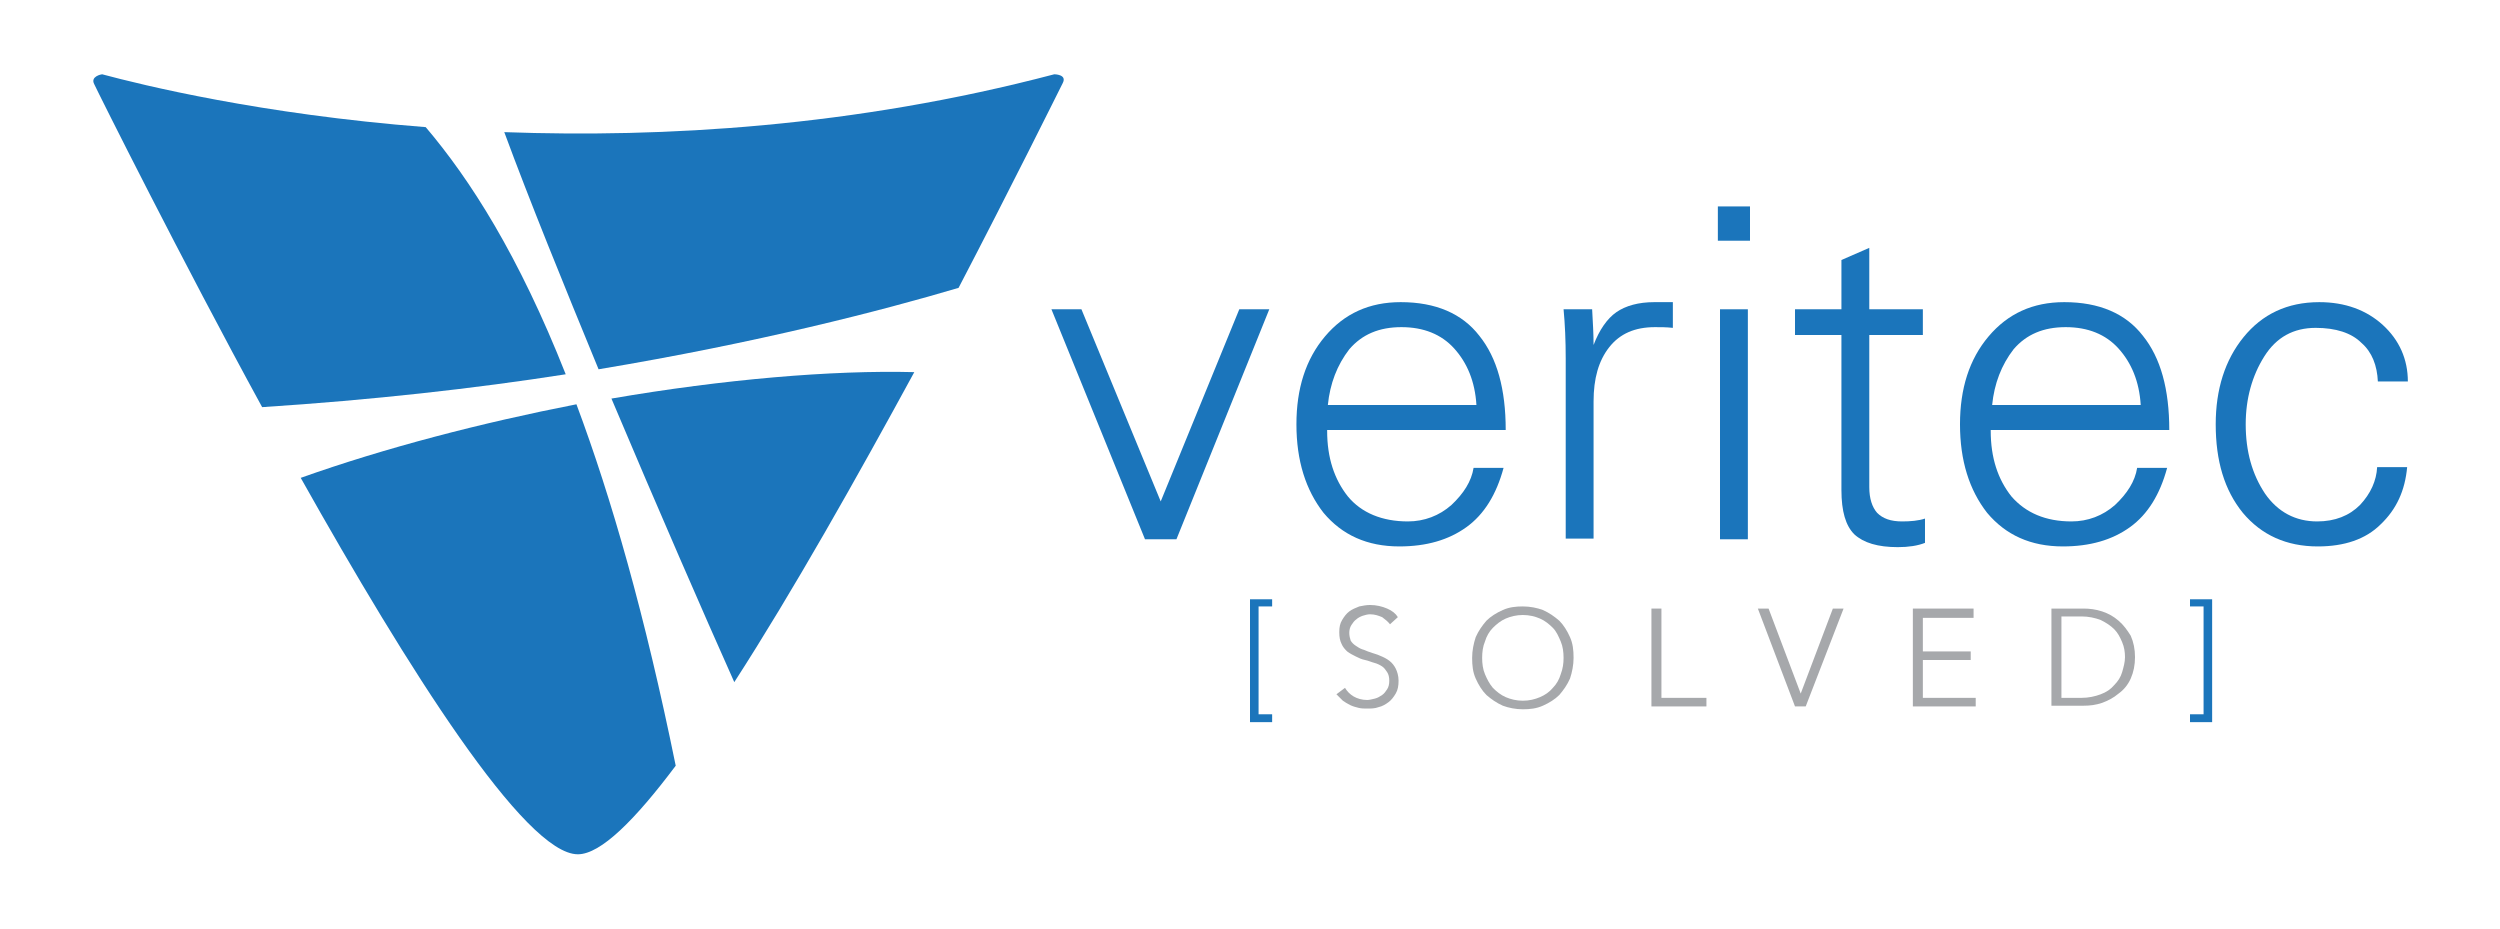 <?xml version="1.0" encoding="utf-8"?>
<!-- Generator: Adobe Illustrator 19.2.1, SVG Export Plug-In . SVG Version: 6.00 Build 0)  -->
<svg version="1.1" id="Layer_1" xmlns="http://www.w3.org/2000/svg" xmlns:xlink="http://www.w3.org/1999/xlink" x="0px" y="0px"
	 viewBox="0 0 350 130" style="enable-background:new 0 0 350 130;" xml:space="preserve">
<style type="text/css">
	.st0{fill:#1B75BB;}
	.st1{fill:#A6A8AB;}
</style>
<g>
	<g>
		<path class="st0" d="M13.2,11.8c0.5,1.1,12.4,24.9,23.5,45.2c15.4-1,29.7-2.6,42.5-4.6c-6.6-16.7-13.4-27.3-19.6-34.6
			c-23.1-1.8-39.7-5.9-45.3-7.4C14.2,10.4,12.6,10.7,13.2,11.8"/>
		<path class="st0" d="M42.1,66.9c15,26.7,31.4,52.7,38.8,52.7c3.2,0,8-4.8,13.7-12.4c-4.3-21.1-9-37.5-13.9-50.6
			C67.4,59.2,53.9,62.7,42.1,66.9"/>
		<path class="st0" d="M147.6,10.4c-28.1,7.4-54.8,8.9-77,8.1c3.5,9.5,8.3,21.3,13.2,33.2c22.2-3.7,39.6-8.2,50.4-11.4
			c7.1-13.6,14.1-27.7,14.6-28.7C149.4,10.4,147.6,10.4,147.6,10.4"/>
		<path class="st0" d="M85.6,55.8c6.5,15.4,13,30.3,17.2,39.7c8.2-12.7,17.2-28.7,25.2-43.4C116.5,51.8,101.3,53.1,85.6,55.8"/>
	</g>
	<g>
		<polygon class="st0" points="162.5,70.2 173.5,43.3 177.7,43.3 164.7,75.5 160.3,75.5 147.2,43.3 151.4,43.3 		"/>
		<path class="st0" d="M185.8,60.3c0,3.8,1,6.8,2.9,9.2c1.9,2.3,4.8,3.5,8.4,3.5c2.3,0,4.4-0.8,6.1-2.3c1.7-1.6,2.8-3.3,3.1-5.2h4.2
			c-1,3.7-2.7,6.5-5.2,8.3c-2.5,1.8-5.6,2.7-9.4,2.7c-4.5,0-8-1.6-10.6-4.7c-2.5-3.2-3.8-7.3-3.8-12.4c0-5,1.3-9.1,4-12.3
			c2.7-3.2,6.2-4.8,10.6-4.8c4.9,0,8.6,1.6,11,4.7c2.5,3.1,3.7,7.5,3.7,13.2H185.8z M185.9,56.7h20.8c-0.2-3.3-1.3-5.9-3.1-7.9
			c-1.8-2-4.3-3-7.4-3c-3.1,0-5.5,1-7.3,3.1C187.2,51.1,186.2,53.7,185.9,56.7"/>
		<path class="st0" d="M234.2,42.3l0,3.6c-0.9-0.1-1.7-0.1-2.5-0.1c-2.8,0-4.9,0.9-6.4,2.8c-1.5,1.9-2.2,4.4-2.2,7.6v19.2h-3.9V50.2
			c0-2.5-0.1-4.8-0.3-6.9h4c0.1,1.8,0.2,3.5,0.2,5c0.8-2.1,1.9-3.7,3.2-4.6c1.3-0.9,3.1-1.4,5.3-1.4H234.2z"/>
		<path class="st0" d="M240.5,28.9h4.5v4.8h-4.5V28.9z M240.8,43.3h3.9v32.2h-3.9V43.3z"/>
		<path class="st0" d="M251.3,46.9v-3.6h6.5v-6.9l3.9-1.7v8.6h7.5v3.6h-7.5v21.3c0,1.6,0.4,2.8,1.1,3.6c0.8,0.8,1.9,1.2,3.5,1.2
			c1.2,0,2.3-0.1,3.2-0.4v3.4c-1,0.4-2.3,0.6-3.8,0.6c-2.8,0-4.8-0.6-6.1-1.8c-1.2-1.2-1.8-3.2-1.8-6.2V46.9H251.3z"/>
		<path class="st0" d="M278.7,60.3c0,3.8,1,6.8,2.9,9.2c2,2.3,4.8,3.5,8.4,3.5c2.3,0,4.4-0.8,6.1-2.3c1.7-1.6,2.8-3.3,3.1-5.2h4.2
			c-1,3.7-2.7,6.5-5.2,8.3c-2.5,1.8-5.6,2.7-9.4,2.7c-4.5,0-8-1.6-10.6-4.7c-2.5-3.2-3.8-7.3-3.8-12.4c0-5,1.3-9.1,4-12.3
			c2.7-3.2,6.2-4.8,10.6-4.8c4.9,0,8.6,1.6,11,4.7c2.5,3.1,3.7,7.5,3.7,13.2H278.7z M278.9,56.7h20.8c-0.2-3.3-1.3-5.9-3.1-7.9
			c-1.8-2-4.3-3-7.4-3c-3.1,0-5.5,1-7.3,3.1C280.2,51.1,279.2,53.7,278.9,56.7"/>
		<path class="st0" d="M332.8,65.4h4.2c-0.3,3.3-1.5,5.9-3.7,8c-2.1,2.1-5.1,3.1-8.8,3.1c-4.4,0-7.9-1.6-10.5-4.7
			c-2.6-3.2-3.8-7.3-3.8-12.4c0-4.9,1.3-9,3.9-12.2c2.6-3.2,6.1-4.9,10.6-4.9c3.6,0,6.6,1.1,8.9,3.2c2.3,2.1,3.5,4.8,3.5,7.9h-4.2
			c-0.1-2.2-0.8-4.1-2.3-5.4c-1.4-1.4-3.6-2.1-6.4-2.1c-3.1,0-5.5,1.3-7.2,4c-1.7,2.7-2.6,5.9-2.6,9.5c0,3.8,0.9,7,2.7,9.7
			c1.8,2.6,4.3,3.9,7.3,3.9c2.5,0,4.5-0.8,6-2.3C331.9,69.1,332.7,67.3,332.8,65.4"/>
		<polygon class="st0" points="178.1,84.9 176.2,84.9 176.2,100 178.1,100 178.1,101.1 175,101.1 175,83.9 178.1,83.9 		"/>
		<polygon class="st0" points="306.6,100 308.5,100 308.5,84.9 306.6,84.9 306.6,83.9 309.7,83.9 309.7,101.1 306.6,101.1 		"/>
		<path class="st1" d="M194.6,87.4c-0.3-0.4-0.7-0.7-1.1-1c-0.5-0.2-1-0.4-1.7-0.4c-0.3,0-0.7,0.1-1,0.2c-0.3,0.1-0.7,0.3-0.9,0.5
			c-0.3,0.2-0.5,0.5-0.7,0.8c-0.2,0.3-0.3,0.7-0.3,1.1c0,0.4,0.1,0.8,0.2,1.1c0.2,0.3,0.4,0.5,0.7,0.7c0.3,0.2,0.6,0.4,0.9,0.5
			c0.4,0.1,0.7,0.3,1.1,0.4c0.5,0.2,1,0.3,1.4,0.5c0.5,0.2,0.9,0.4,1.3,0.7c0.4,0.3,0.7,0.7,0.9,1.1c0.2,0.4,0.4,1,0.4,1.7
			c0,0.7-0.1,1.3-0.4,1.8c-0.3,0.5-0.6,0.9-1,1.2c-0.4,0.3-0.9,0.6-1.4,0.7c-0.5,0.2-1.1,0.2-1.6,0.2c-0.4,0-0.8,0-1.2-0.1
			c-0.4-0.1-0.8-0.2-1.2-0.4c-0.4-0.2-0.7-0.4-1-0.6c-0.3-0.3-0.6-0.6-0.9-0.9l1.2-0.9c0.3,0.5,0.7,0.9,1.2,1.2
			c0.5,0.3,1.2,0.5,1.9,0.5c0.3,0,0.7-0.1,1.1-0.2c0.4-0.1,0.7-0.3,1-0.5c0.3-0.2,0.5-0.5,0.7-0.8c0.2-0.3,0.3-0.7,0.3-1.2
			c0-0.5-0.1-0.9-0.3-1.2c-0.2-0.3-0.4-0.6-0.7-0.8c-0.3-0.2-0.7-0.4-1.1-0.5c-0.4-0.1-0.8-0.3-1.3-0.4c-0.5-0.1-0.9-0.3-1.3-0.5
			c-0.4-0.2-0.8-0.4-1.2-0.7c-0.3-0.3-0.6-0.6-0.8-1.1c-0.2-0.4-0.3-0.9-0.3-1.6c0-0.7,0.1-1.2,0.4-1.7c0.3-0.5,0.6-0.9,1-1.2
			c0.4-0.3,0.9-0.5,1.4-0.7c0.5-0.1,1-0.2,1.5-0.2c0.9,0,1.7,0.2,2.4,0.5c0.7,0.3,1.2,0.7,1.5,1.2L194.6,87.4z"/>
		<path class="st1" d="M220.3,92.1c0,1-0.2,2-0.5,2.9c-0.4,0.9-0.9,1.6-1.5,2.3c-0.6,0.6-1.4,1.1-2.3,1.5c-0.9,0.4-1.8,0.5-2.8,0.5
			c-1,0-2-0.2-2.8-0.5c-0.9-0.4-1.6-0.9-2.3-1.5c-0.6-0.6-1.1-1.4-1.5-2.3c-0.4-0.9-0.5-1.8-0.5-2.9c0-1,0.2-2,0.5-2.9
			c0.4-0.9,0.9-1.6,1.5-2.3c0.6-0.6,1.4-1.1,2.3-1.5c0.9-0.4,1.8-0.5,2.8-0.5c1,0,2,0.2,2.8,0.5c0.9,0.4,1.6,0.9,2.3,1.5
			c0.6,0.6,1.1,1.4,1.5,2.3C220.2,90.1,220.3,91,220.3,92.1 M218.9,92.1c0-0.8-0.1-1.6-0.4-2.3c-0.3-0.7-0.6-1.4-1.1-1.9
			c-0.5-0.5-1.1-1-1.8-1.3c-0.7-0.3-1.5-0.5-2.4-0.5c-0.9,0-1.7,0.2-2.4,0.5c-0.7,0.3-1.3,0.8-1.8,1.3c-0.5,0.5-0.9,1.2-1.1,1.9
			c-0.3,0.7-0.4,1.5-0.4,2.3c0,0.8,0.1,1.6,0.4,2.3c0.3,0.7,0.6,1.3,1.1,1.9c0.5,0.5,1.1,1,1.8,1.3c0.7,0.3,1.5,0.5,2.4,0.5
			c0.9,0,1.7-0.2,2.4-0.5c0.7-0.3,1.3-0.7,1.8-1.3c0.5-0.5,0.9-1.2,1.1-1.9C218.8,93.6,218.9,92.9,218.9,92.1"/>
		<polygon class="st1" points="232.6,97.7 238.9,97.7 238.9,98.9 231.2,98.9 231.2,85.2 232.6,85.2 		"/>
		<polygon class="st1" points="252.1,97.1 252.1,97.1 256.6,85.2 258.1,85.2 252.8,98.9 251.3,98.9 246.1,85.2 247.6,85.2 		"/>
		<polygon class="st1" points="269.2,97.7 276.6,97.7 276.6,98.9 267.8,98.9 267.8,85.2 276.3,85.2 276.3,86.5 269.2,86.5 
			269.2,91.2 275.9,91.2 275.9,92.4 269.2,92.4 		"/>
		<path class="st1" d="M287.2,85.2h4.5c0.8,0,1.7,0.1,2.6,0.4c0.9,0.3,1.6,0.7,2.3,1.3c0.7,0.6,1.2,1.3,1.7,2.1
			c0.4,0.9,0.6,1.9,0.6,3c0,1.1-0.2,2.1-0.6,3c-0.4,0.9-1,1.6-1.7,2.1c-0.7,0.6-1.5,1-2.3,1.3c-0.9,0.3-1.7,0.4-2.6,0.4h-4.5V85.2z
			 M288.6,97.7h2.8c1,0,1.9-0.2,2.7-0.5c0.8-0.3,1.4-0.7,1.9-1.3c0.5-0.5,0.9-1.1,1.1-1.8c0.2-0.7,0.4-1.4,0.4-2.1
			c0-0.7-0.1-1.4-0.4-2.1c-0.3-0.7-0.6-1.3-1.1-1.8c-0.5-0.5-1.1-0.9-1.9-1.3c-0.8-0.3-1.7-0.5-2.7-0.5h-2.8V97.7z"/>
	</g>
</g>
</svg>

